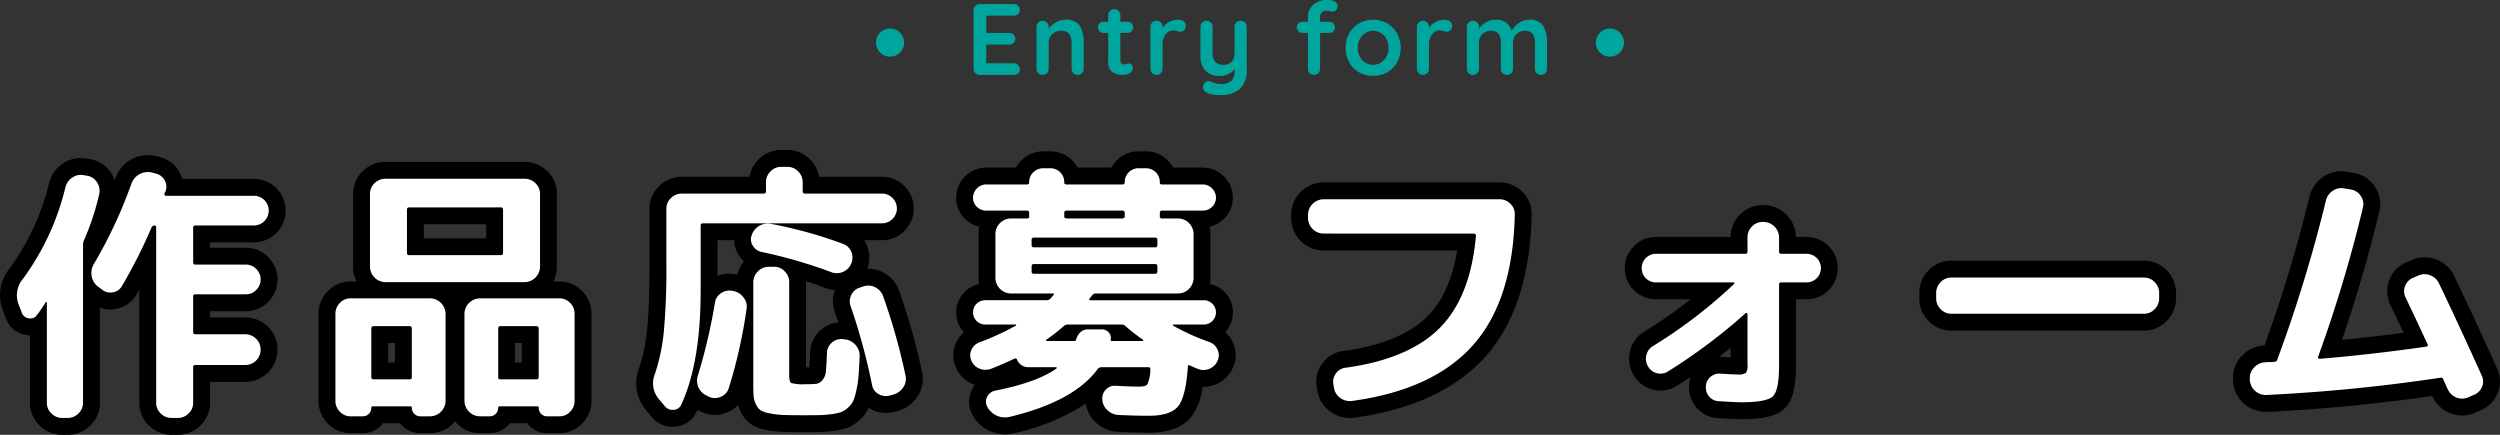 <svg xmlns="http://www.w3.org/2000/svg" width="444.539" height="77.315" viewBox="0 0 444.539 77.315">
  <rect x="0" y="0" width="444.539" height="77.315" fill="#333333" stroke="none"/>
  <defs>
    <style>
      .cls-1 {
        isolation: isolate;
      }

      .cls-2 {
        fill: #fff;
      }

      .cls-3, .cls-4 {
        fill: #00a59e;
      }

      .cls-4 {
        fill-rule: evenodd;
      }
    </style>
  </defs>
  <g id="レイヤー_2" data-name="レイヤー 2">
    <g id="レイヤー_1-2" data-name="レイヤー 1">
      <g>
        <g class="cls-1">
          <g class="cls-1">
            <g>
              <path class="cls-2" d="M30.507,75.815a4.187,4.187,0,0,1-2.965-1.216,4.061,4.061,0,0,1-1.271-2.972V45.501c-1.058,2.162-2.147,4.189-3.258,6.061a3.728,3.728,0,0,1-2.603,1.881,4.118,4.118,0,0,1-.808.082,3.752,3.752,0,0,1-2.353-.825l-.747-.561c-.083-.064-.163-.132-.24-.2V71.628a4.063,4.063,0,0,1-1.271,2.971,4.185,4.185,0,0,1-2.966,1.217h-.96a4.186,4.186,0,0,1-2.965-1.216,4.061,4.061,0,0,1-1.271-2.972V57.771a2.89,2.89,0,0,1-1.406.354,3.361,3.361,0,0,1-.513-.04,3.011,3.011,0,0,1-2.443-1.947L1.936,54.735a5.983,5.983,0,0,1,.979-6.1,44.446,44.446,0,0,0,7.274-15.734A4.383,4.383,0,0,1,12.074,30.29a4.124,4.124,0,0,1,2.28-.693,4.353,4.353,0,0,1,.918.101l.507.083a3.992,3.992,0,0,1,2.746,1.851,4.218,4.218,0,0,1,.584,3.211,47.119,47.119,0,0,1-2.827,8.538,1.328,1.328,0,0,0-.019.216V44.666a80.301,80.301,0,0,0,5.677-12.464,4.617,4.617,0,0,1,4.354-3.114,4.9,4.9,0,0,1,.812.068,1.351,1.351,0,0,1,.139.03l.72.191a3.921,3.921,0,0,1,2.553,1.824,3.761,3.761,0,0,1,.558,2.109H45.146a4.14,4.14,0,1,1,0,8.28h-9.3v3.96h7.86a4.021,4.021,0,0,1,2.949,1.248,4.108,4.108,0,0,1,0,5.784A4.029,4.029,0,0,1,43.707,53.832H35.847v4.104h7.764a4.236,4.236,0,0,1,0,8.472H35.847v5.221a4.063,4.063,0,0,1-1.271,2.971,4.183,4.183,0,0,1-2.965,1.217Z"/>
              <path d="M26.293,30.588a3.436,3.436,0,0,1,.565.048l.72.191a2.461,2.461,0,0,1,1.656,1.152,2.296,2.296,0,0,1,.216,1.968.466.466,0,0,1-.096.24.463.463,0,0,0-.096.24q-.097.384.288.384H45.146a2.64,2.64,0,1,1,0,5.28h-10.416a.339.339,0,0,0-.384.384v6.144c0,.288.127.433.384.433h8.976a2.508,2.508,0,0,1,1.872.792,2.608,2.608,0,0,1,0,3.696,2.512,2.512,0,0,1-1.872.792H34.73a.339.339,0,0,0-.384.384v6.336a.339.339,0,0,0,.384.384h8.88a2.736,2.736,0,0,1,0,5.472H34.73a.34.34,0,0,0-.384.385v6.336a2.552,2.552,0,0,1-.816,1.896,2.667,2.667,0,0,1-1.92.792h-1.104a2.665,2.665,0,0,1-1.92-.792,2.548,2.548,0,0,1-.816-1.896V40.428a.297.297,0,0,0-.336-.336.557.557,0,0,0-.48.336A92.006,92.006,0,0,1,21.723,50.796a2.259,2.259,0,0,1-1.608,1.176,2.619,2.619,0,0,1-.513.052,2.28,2.28,0,0,1-1.432-.508l-.768-.576a2.898,2.898,0,0,1-1.104-1.848,3.129,3.129,0,0,1,.384-2.137,82.617,82.617,0,0,0,6.672-14.256A3.118,3.118,0,0,1,26.293,30.588m-11.939.509a2.837,2.837,0,0,1,.601.066l.576.097a2.481,2.481,0,0,1,1.728,1.176,2.699,2.699,0,0,1,.384,2.088,45.383,45.383,0,0,1-2.736,8.256,2.306,2.306,0,0,0-.144.816V71.628a2.552,2.552,0,0,1-.816,1.896,2.667,2.667,0,0,1-1.92.792h-.96a2.665,2.665,0,0,1-1.92-.792,2.548,2.548,0,0,1-.816-1.896V53.771c0-.063-.024-.096-.072-.096a.164.164,0,0,0-.12.048,26.655,26.655,0,0,1-1.536,2.256,1.367,1.367,0,0,1-1.178.647,1.882,1.882,0,0,1-.285-.023,1.521,1.521,0,0,1-1.272-1.008l-.528-1.393a4.491,4.491,0,0,1,.768-4.655,45.741,45.741,0,0,0,7.536-16.272,2.852,2.852,0,0,1,1.248-1.728,2.64,2.64,0,0,1,1.463-.451M26.293,27.588a6.118,6.118,0,0,0-5.772,4.126q-.062.178-.126.356a6.014,6.014,0,0,0-.602-1.238,5.454,5.454,0,0,0-3.748-2.527l-.537-.09a5.84,5.84,0,0,0-1.155-.117,5.604,5.604,0,0,0-3.099.936,5.855,5.855,0,0,0-2.515,3.485A42.996,42.996,0,0,1,1.708,47.745,7.503,7.503,0,0,0,.542,55.289l.52,1.37a4.525,4.525,0,0,0,3.622,2.909,4.924,4.924,0,0,0,.647.056V71.628a5.53,5.53,0,0,0,1.727,4.048,5.656,5.656,0,0,0,4.009,1.639h.96a5.659,5.659,0,0,0,4.01-1.639,5.535,5.535,0,0,0,1.727-4.048V54.691a5.217,5.217,0,0,0,1.839.333,5.64,5.64,0,0,0,1.099-.11,5.285,5.285,0,0,0,3.622-2.621q.224-.379.448-.765V71.628a5.53,5.53,0,0,0,1.727,4.048,5.657,5.657,0,0,0,4.01,1.639h1.104a5.659,5.659,0,0,0,4.009-1.639,5.535,5.535,0,0,0,1.727-4.048v-3.721h6.264a5.736,5.736,0,0,0,0-11.472H37.347V55.332h6.36a5.492,5.492,0,0,0,4.024-1.702,5.607,5.607,0,0,0,.001-7.876,5.488,5.488,0,0,0-4.025-1.703H37.347v-.96h7.8a5.64,5.64,0,1,0,0-11.28H32.394a5.368,5.368,0,0,0-.592-1.384,5.431,5.431,0,0,0-3.507-2.514l-.666-.177q-.137-.036-.277-.06a6.455,6.455,0,0,0-1.059-.089Z"/>
            </g>
            <g>
              <path class="cls-2" d="M97.323,75.527a2.946,2.946,0,0,1-2.192-.924,3.111,3.111,0,0,1-.576-.852H89.819a3.081,3.081,0,0,1-.575.85,2.946,2.946,0,0,1-2.194.926h-1.728A4.285,4.285,0,0,1,81.087,71.292V55.787a4.147,4.147,0,0,1,1.255-2.98,4.207,4.207,0,0,1,1.978-1.135H77.494a4.209,4.209,0,0,1,1.976,1.133,4.15,4.15,0,0,1,1.257,2.982V71.292a4.286,4.286,0,0,1-4.236,4.235h-1.728a2.946,2.946,0,0,1-2.192-.924,3.111,3.111,0,0,1-.576-.852H67.259a3.081,3.081,0,0,1-.575.85,2.946,2.946,0,0,1-2.194.926H62.331a4.064,4.064,0,0,1-2.971-1.27A4.191,4.191,0,0,1,58.143,71.292V55.787a4.191,4.191,0,0,1,1.214-2.964,4.068,4.068,0,0,1,2.974-1.271H67.519A4.203,4.203,0,0,1,65.541,50.415a4.138,4.138,0,0,1-1.254-2.979v-12.96a4.06,4.06,0,0,1,1.271-2.973,4.186,4.186,0,0,1,2.965-1.216H93.29A4.193,4.193,0,0,1,96.254,31.501a4.068,4.068,0,0,1,1.273,2.975v12.96A4.147,4.147,0,0,1,96.272,50.416a4.216,4.216,0,0,1-1.978,1.136h5.189a4.064,4.064,0,0,1,2.971,1.27,4.191,4.191,0,0,1,1.217,2.966V71.292a4.191,4.191,0,0,1-1.214,2.964,4.068,4.068,0,0,1-2.974,1.271Zm-3.036-9.576V59.495H90.087v6.456Zm-22.56,0V59.495H67.527v6.456ZM87.951,43.871V38.376H73.863v5.495Z"/>
              <path d="M93.29,31.787a2.672,2.672,0,0,1,1.92.792,2.554,2.554,0,0,1,.816,1.896v12.96a2.788,2.788,0,0,1-2.736,2.736H68.523a2.788,2.788,0,0,1-2.736-2.736v-12.96a2.55,2.55,0,0,1,.816-1.896,2.669,2.669,0,0,1,1.92-.792H93.29m-20.544,13.584H89.067c.255,0,.384-.144.384-.432V37.308c0-.288-.128-.432-.384-.432H72.747c-.256,0-.384.144-.384.432v7.632c0,.288.127.432.384.432m26.736,7.681a2.554,2.554,0,0,1,1.896.815,2.67,2.67,0,0,1,.792,1.92V71.292a2.67,2.67,0,0,1-.792,1.92,2.554,2.554,0,0,1-1.896.815H97.323a1.454,1.454,0,0,1-1.104-.456,1.519,1.519,0,0,1-.432-1.08.211.211,0,0,0-.24-.239H88.827a.211.211,0,0,0-.24.239,1.519,1.519,0,0,1-.432,1.08,1.456,1.456,0,0,1-1.104.456h-1.728A2.786,2.786,0,0,1,82.587,71.292V55.787a2.786,2.786,0,0,1,2.736-2.735H99.483M88.971,67.451H95.355c.288,0,.432-.127.432-.384V58.428a.382.382,0,0,0-.432-.433H88.971c-.256,0-.384.145-.384.433v8.64a.339.339,0,0,0,.384.384m-12.48-14.399a2.786,2.786,0,0,1,2.736,2.735V71.292a2.786,2.786,0,0,1-2.736,2.735h-1.728a1.455,1.455,0,0,1-1.104-.456,1.519,1.519,0,0,1-.432-1.08.211.211,0,0,0-.24-.239H66.267a.211.211,0,0,0-.24.239,1.519,1.519,0,0,1-.432,1.08,1.456,1.456,0,0,1-1.104.456H62.331a2.553,2.553,0,0,1-1.896-.815,2.67,2.67,0,0,1-.792-1.92V55.787a2.67,2.67,0,0,1,.792-1.92,2.553,2.553,0,0,1,1.896-.815H76.491M66.458,67.451h6.384a.339.339,0,0,0,.384-.384V58.428q0-.432-.384-.433H66.458a.382.382,0,0,0-.432.433v8.64c0,.257.144.384.432.384m26.832-38.664H68.523a5.661,5.661,0,0,0-4.009,1.638,5.532,5.532,0,0,0-1.728,4.05v12.96a5.573,5.573,0,0,0,.637,2.616h-1.093a5.535,5.535,0,0,0-4.046,1.723,5.667,5.667,0,0,0-1.642,4.012V71.292a5.662,5.662,0,0,0,1.637,4.007,5.539,5.539,0,0,0,4.051,1.728h2.16a4.472,4.472,0,0,0,3.281-1.391,4.843,4.843,0,0,0,.327-.384h3.056a4.812,4.812,0,0,0,.324.38,4.474,4.474,0,0,0,3.284,1.395h1.728a5.619,5.619,0,0,0,4.038-1.691q.2-.201.377-.413.176.21.374.409a5.617,5.617,0,0,0,4.042,1.695h1.728a4.472,4.472,0,0,0,3.281-1.391,4.845,4.845,0,0,0,.327-.384H93.715a4.812,4.812,0,0,0,.324.38,4.474,4.474,0,0,0,3.284,1.395h2.16A5.535,5.535,0,0,0,103.529,75.304a5.667,5.667,0,0,0,1.642-4.012V55.787a5.662,5.662,0,0,0-1.637-4.007,5.539,5.539,0,0,0-4.051-1.728H98.389a5.571,5.571,0,0,0,.637-2.616v-12.96A5.534,5.534,0,0,0,97.302,30.428a5.669,5.669,0,0,0-4.012-1.641ZM75.363,39.876H86.451v2.495H75.363V39.876ZM91.587,60.995h1.2v3.456H91.587V60.995Zm-22.56,0h1.2v3.456H69.027V60.995Z"/>
            </g>
            <g>
              <path class="cls-2" d="M142.922,75.336c-1.539,0-2.769-.017-3.656-.05a16.282,16.282,0,0,1-2.696-.317,6.475,6.475,0,0,1-2.104-.729,3.966,3.966,0,0,1-1.382-1.652A5.551,5.551,0,0,1,132.497,70.418c-.034-.567-.051-1.351-.051-2.391V64.38q-.657,2.67-1.439,5.113a3.877,3.877,0,0,1-2.224,2.431,4.183,4.183,0,0,1-1.667.357,4.009,4.009,0,0,1-1.584-.331l-.413-.204a4.3,4.3,0,0,1-1.729-1.318q-.395,1.078-.847,2.064a3.023,3.023,0,0,1-2.584,1.877c-.124.012-.243.018-.359.018a3.211,3.211,0,0,1-2.561-1.238l-.992-1.18a5.825,5.825,0,0,1-.971-6.064,33.104,33.104,0,0,0,1.468-7.062c.297-2.747.447-6.715.447-11.791V37.115a4.06,4.06,0,0,1,1.271-2.972,4.185,4.185,0,0,1,2.965-1.216h13.476v-.517a4.189,4.189,0,0,1,1.215-2.964,4.068,4.068,0,0,1,2.973-1.271h1.152a4.064,4.064,0,0,1,2.971,1.27,4.191,4.191,0,0,1,1.217,2.966v.517h12.612a4.091,4.091,0,0,1,2.892,1.19,4.109,4.109,0,0,1,0,5.898,4.085,4.085,0,0,1-2.892,1.191h-8.536q1.046.354,2.093.739a3.97,3.97,0,0,1,2.354,2.244,4.255,4.255,0,0,1-2.268,5.54,4.277,4.277,0,0,1-3.182.073q-3.013-1.135-6.24-2.058a4.151,4.151,0,0,1,.766,2.425s0,16.564.001,16.61c.298.018.738.033,1.378.033a16.037,16.037,0,0,0,1.741-.056c-.009-.006.063-.055.178-.179a1.327,1.327,0,0,0,.235-.733c.061-.649.124-1.714.187-3.165a4.051,4.051,0,0,1,4.025-3.895c.127,0,.256.006.388.018l.466.051a4.69,4.69,0,0,1,.731.15q-.631-2.12-1.302-4.015a4.067,4.067,0,0,1,2.591-5.29l.555-.186a4.26,4.26,0,0,1,1.392-.238,4.144,4.144,0,0,1,1.903.471,4.336,4.336,0,0,1,2.142,2.406,111.845,111.845,0,0,1,4.042,14.312,4.141,4.141,0,0,1-.594,3.193,4.543,4.543,0,0,1-2.548,1.913l-.697.2a4.258,4.258,0,0,1-1.125.156,4.068,4.068,0,0,1-2.052-.563,3.749,3.749,0,0,1-1.671-1.899c-.009.044-.018.087-.028.13a14.29,14.29,0,0,1-.596,2.098,4.913,4.913,0,0,1-1.266,1.802,5.838,5.838,0,0,1-1.593,1.089,8.429,8.429,0,0,1-2.117.518,20.374,20.374,0,0,1-2.385.208Q144.766,75.335,142.922,75.336Zm-16.838-23.04a3.957,3.957,0,0,1,1.325-1.434,4.11,4.11,0,0,1,2.289-.701,4.338,4.338,0,0,1,.772.071l.265.053a4.5,4.5,0,0,1,1.711.753v-.866a4.142,4.142,0,0,1,1.256-2.981,4.316,4.316,0,0,1,1.362-.93,3.882,3.882,0,0,1-2.503-1.827,3.59,3.59,0,0,1-.319-3.109c.014-.039.028-.078.042-.116h-6.198S126.086,52.101,126.084,52.296Z"/>
              <path d="M140.042,29.676a2.554,2.554,0,0,1,1.896.815,2.67,2.67,0,0,1,.792,1.92v1.584a.382.382,0,0,0,.432.433h13.68a2.573,2.573,0,0,1,1.848.768,2.609,2.609,0,0,1,0,3.744,2.57,2.57,0,0,1-1.848.769H125.019q-.432,0-.432.384V51.708q0,12.719-3.408,20.159a1.555,1.555,0,0,1-1.368,1.009q-.108.011-.213.01a1.726,1.726,0,0,1-1.396-.683l-1.008-1.199a4.316,4.316,0,0,1-.72-4.561,34.399,34.399,0,0,0,1.56-7.439,118.818,118.818,0,0,0,.456-11.952V37.115a2.548,2.548,0,0,1,.816-1.895,2.665,2.665,0,0,1,1.92-.792h14.544a.382.382,0,0,0,.432-.433v-1.584a2.668,2.668,0,0,1,.792-1.92,2.551,2.551,0,0,1,1.896-.815h1.152M136.506,39.754a3.268,3.268,0,0,1,.56.05,77.777,77.777,0,0,1,12.816,3.552,2.463,2.463,0,0,1,1.488,1.416,2.755,2.755,0,0,1-1.464,3.576,2.83,2.83,0,0,1-1.1.229,2.865,2.865,0,0,1-.988-.181A85.235,85.235,0,0,0,135.386,44.796a2.352,2.352,0,0,1-1.536-1.128,2.099,2.099,0,0,1-.192-1.849,3.012,3.012,0,0,1,2.848-2.065m1.136,7.681a2.552,2.552,0,0,1,1.896.816,2.667,2.667,0,0,1,.792,1.92V66.636q0,1.248.36,1.464a7.677,7.677,0,0,0,2.52.216,17.229,17.229,0,0,0,1.968-.072,1.822,1.822,0,0,0,1.056-.647,2.681,2.681,0,0,0,.624-1.608q.096-1.031.192-3.239a2.477,2.477,0,0,1,.864-1.824,2.434,2.434,0,0,1,1.663-.635q.127,0,.257.011l.432.048a2.854,2.854,0,0,1,1.896,1.032,2.891,2.891,0,0,1,.696,2.04q-.097,2.016-.192,3.336a17.782,17.782,0,0,1-.36,2.52,13.012,13.012,0,0,1-.528,1.872,3.409,3.409,0,0,1-.888,1.248,4.402,4.402,0,0,1-1.176.816,7.276,7.276,0,0,1-1.728.407,18.823,18.823,0,0,1-2.208.192q-1.033.023-2.856.024-2.304,0-3.6-.049A14.77,14.77,0,0,1,136.874,73.5a5.33,5.33,0,0,1-1.608-.528,2.574,2.574,0,0,1-.84-1.056,4.032,4.032,0,0,1-.432-1.584q-.049-.816-.048-2.305V50.172a2.788,2.788,0,0,1,2.736-2.736h.96m16.756,3.342a2.646,2.646,0,0,1,1.219.306,2.81,2.81,0,0,1,1.416,1.584,109.734,109.734,0,0,1,3.984,14.111,2.63,2.63,0,0,1-.384,2.064,3.062,3.062,0,0,1-1.728,1.296l-.672.192a2.707,2.707,0,0,1-.712.098,2.58,2.58,0,0,1-1.304-.363A2.241,2.241,0,0,1,155.066,68.46a109.236,109.236,0,0,0-3.792-13.969,2.513,2.513,0,0,1,.096-2.04,2.472,2.472,0,0,1,1.536-1.319l.576-.192a2.779,2.779,0,0,1,.916-.162m-24.701.884a2.818,2.818,0,0,1,.504.047l.24.048a2.969,2.969,0,0,1,1.8,1.176,2.562,2.562,0,0,1,.504,2.04,88.828,88.828,0,0,1-3.168,14.063,2.377,2.377,0,0,1-1.392,1.513,2.691,2.691,0,0,1-1.071.234,2.498,2.498,0,0,1-.992-.21l-.384-.191a2.91,2.91,0,0,1-1.632-3.648,100.413,100.413,0,0,0,3.024-12.912,2.456,2.456,0,0,1,1.104-1.704,2.62,2.62,0,0,1,1.464-.454m10.344-24.986h-1.152a5.533,5.533,0,0,0-4.047,1.724,5.686,5.686,0,0,0-1.559,3.028H121.227a5.657,5.657,0,0,0-4.011,1.64,5.529,5.529,0,0,0-1.726,4.047v9.937c0,5.023-.148,8.936-.439,11.63a31.675,31.675,0,0,1-1.399,6.743,7.329,7.329,0,0,0,1.216,7.474l1.024,1.219a4.723,4.723,0,0,0,3.706,1.769q.245,0,.501-.024a4.54,4.54,0,0,0,3.822-2.779q.046-.102.092-.204.228.123.47.228l.301.15q.077.038.155.072a5.491,5.491,0,0,0,2.175.453,5.684,5.684,0,0,0,2.259-.479,5.565,5.565,0,0,0,1.878-1.306,7.258,7.258,0,0,0,.491,1.261,5.412,5.412,0,0,0,1.922,2.251,7.752,7.752,0,0,0,2.594.928,17.867,17.867,0,0,0,2.952.349c.906.034,2.155.051,3.712.051q1.867,0,2.924-.025a21.924,21.924,0,0,0,2.565-.222,9.817,9.817,0,0,0,2.494-.623,7.29,7.29,0,0,0,2.019-1.364,6.482,6.482,0,0,0,1.536-2.094q.13.084.266.162a5.549,5.549,0,0,0,2.797.761,5.72,5.72,0,0,0,1.499-.203l.711-.203.05-.015a6.082,6.082,0,0,0,3.368-2.531,5.615,5.615,0,0,0,.8-4.334,113.201,113.201,0,0,0-4.091-14.483,5.824,5.824,0,0,0-2.874-3.246,5.632,5.632,0,0,0-2.587-.636h-0q-.084,0-.168.003a5.608,5.608,0,0,0-.092-4.165,5.812,5.812,0,0,0-.476-.907h3.18a5.559,5.559,0,0,0,3.938-1.617,5.609,5.609,0,0,0,0-8.048,5.564,5.564,0,0,0-3.938-1.616h-11.194a5.681,5.681,0,0,0-1.555-3.024,5.539,5.539,0,0,0-4.051-1.728ZM127.586,42.708h2.945a5.175,5.175,0,0,0,.742,2.495,5.486,5.486,0,0,0,1.042,1.279,5.597,5.597,0,0,0-1.212,2.347l-.023-.005-.052-.011-.24-.048-.05-.009a5.832,5.832,0,0,0-1.04-.095h-0a5.503,5.503,0,0,0-2.112.416V42.708Zm15.744,22.607V50.172c0-.056-.001-.113-.002-.169q1.752.566,3.432,1.199a5.995,5.995,0,0,0,1.724.365,5.484,5.484,0,0,0-.029,3.951q.308.869.609,1.793a5.556,5.556,0,0,0-5.012,5.307c-.051,1.155-.1,2.058-.148,2.691-.162.003-.352.005-.574.005Z"/>
            </g>
            <g>
              <path class="cls-2" d="M178.688,75.729a4.954,4.954,0,0,1-2.068-.457,5.016,5.016,0,0,1-2.374-2.205,3.307,3.307,0,0,1-.048-3.168,3.427,3.427,0,0,1,2.463-1.901,47.41,47.41,0,0,0,5.258-1.329,3.494,3.494,0,0,1-1.809-1.108c-1.009.466-2.121.938-3.324,1.414a4.492,4.492,0,0,1-1.565.292,4.27,4.27,0,0,1-1.614-.32,4.067,4.067,0,0,1-2.255-2.215,3.724,3.724,0,0,1,.01-3.126,3.995,3.995,0,0,1,2.274-2.13q.427-.163.846-.328a3.661,3.661,0,0,1,.696-7.259h1.112a4.092,4.092,0,0,1-.789-2.437V41.579a4.103,4.103,0,0,1,.937-2.628h-1.069a3.808,3.808,0,0,1-2.7-1.095,3.684,3.684,0,0,1-1.152-2.709,3.875,3.875,0,0,1,3.852-3.852h6.283a3.868,3.868,0,0,1,1.051-1.739,4.007,4.007,0,0,1,2.842-1.141h1.2a3.926,3.926,0,0,1,2.837,1.159,3.886,3.886,0,0,1,1.011,1.721H198.643a3.886,3.886,0,0,1,1.011-1.722,3.926,3.926,0,0,1,2.836-1.158h1.248a3.926,3.926,0,0,1,2.837,1.159,3.885,3.885,0,0,1,1.01,1.721h6.281a3.875,3.875,0,0,1,3.852,3.852,3.688,3.688,0,0,1-1.155,2.711,3.808,3.808,0,0,1-2.697,1.093h-1.07a4.105,4.105,0,0,1,.938,2.628v7.872a4.093,4.093,0,0,1-.789,2.437h1.113a3.672,3.672,0,0,1,2.597,6.256,3.559,3.559,0,0,1-1.844.992c.25.094.504.188.761.279a4.013,4.013,0,0,1,2.307,2.178,3.798,3.798,0,0,1-.006,3.163,4.268,4.268,0,0,1-3.87,2.539,4.23,4.23,0,0,1-1.438-.258c-.345,3.069-.982,5.071-1.974,6.235-1.242,1.453-3.311,2.159-6.326,2.159-1.527,0-3.391-.049-5.54-.146a4.578,4.578,0,0,1-2.897-1.31,4.241,4.241,0,0,1-1.317-2.908,3.76,3.76,0,0,1,1.109-2.9,3.6,3.6,0,0,1,2.595-1.074c.123,0,.249.005.377.017,1.652.091,3.03.139,4.042.139.081,0,.149-.003.206-.007.024-.109.052-.256.082-.449h-6.739c-3.047,3.965-8.526,6.924-16.287,8.79A5.16,5.16,0,0,1,178.688,75.729Z"/>
              <path d="M203.738,29.916a2.458,2.458,0,0,1,2.496,2.495.339.339,0,0,0,.384.385h7.248a2.376,2.376,0,0,1,2.352,2.352,2.184,2.184,0,0,1-.696,1.632,2.298,2.298,0,0,1-1.656.672h-7.248c-.257,0-.384.145-.384.433V38.46a.339.339,0,0,0,.384.384h2.88a2.786,2.786,0,0,1,2.736,2.735v7.872a2.788,2.788,0,0,1-2.736,2.736H194.858a.779.779,0,0,0-.672.336l-.432.576q-.192.289.144.288h20.16a2.16,2.16,0,1,1,0,4.32h-5.424c-.065,0-.096.023-.096.071a.161.161,0,0,0,.048.12,39.83,39.83,0,0,0,6.48,2.928,2.48,2.48,0,0,1,1.44,1.368,2.295,2.295,0,0,1,0,1.944,2.635,2.635,0,0,1-1.464,1.439,2.67,2.67,0,0,1-1.038.216,2.753,2.753,0,0,1-1.05-.216q-.48-.19-1.344-.575a.505.505,0,0,0-.214-.064q-.17,0-.17.255-.385,5.473-1.776,7.104-1.393,1.63-5.184,1.632-2.257,0-5.472-.145a3.066,3.066,0,0,1-1.92-.888,2.72,2.72,0,0,1-.864-1.895,2.257,2.257,0,0,1,.672-1.776,2.091,2.091,0,0,1,1.534-.635q.119,0,.242.011,2.592.144,4.176.145,1.103,0,1.416-.456a7.003,7.003,0,0,0,.504-2.521c0-.319-.113-.479-.336-.479h-8.4a.83.83,0,0,0-.672.384q-4.225,5.713-15.6,8.448a3.682,3.682,0,0,1-.859.104,3.445,3.445,0,0,1-1.445-.321,3.535,3.535,0,0,1-1.68-1.56,1.799,1.799,0,0,1-.024-1.776,1.943,1.943,0,0,1,1.416-1.104q7.488-1.488,10.896-3.937c.063-.063.08-.12.048-.168a.162.162,0,0,0-.144-.071h-4.8a2.161,2.161,0,0,1-2.112-1.345.299.299,0,0,0-.28-.213.567.567,0,0,0-.248.07q-1.776.864-4.08,1.775a2.943,2.943,0,0,1-1.014.187,2.773,2.773,0,0,1-1.05-.21,2.555,2.555,0,0,1-1.44-1.416,2.241,2.241,0,0,1,0-1.92,2.485,2.485,0,0,1,1.44-1.344,48.564,48.564,0,0,0,6.48-2.977.163.163,0,0,0,.048-.12c0-.048-.032-.071-.096-.071h-5.424a2.16,2.16,0,1,1,0-4.32h10.896a.975.975,0,0,0,.72-.288,3.605,3.605,0,0,0,.264-.312,3.512,3.512,0,0,1,.264-.312q.191-.289-.096-.288h-7.488a2.788,2.788,0,0,1-2.736-2.736V41.579a2.786,2.786,0,0,1,2.736-2.735h2.88a.339.339,0,0,0,.384-.384v-.576q0-.432-.384-.433h-7.248a2.296,2.296,0,0,1-1.656-.672,2.182,2.182,0,0,1-.696-1.632,2.375,2.375,0,0,1,2.352-2.352h7.296q.335,0,.336-.385a2.371,2.371,0,0,1,.744-1.775,2.49,2.49,0,0,1,1.8-.72h1.2a2.459,2.459,0,0,1,2.496,2.495.339.339,0,0,0,.384.385h9.984a.34.34,0,0,0,.384-.385,2.458,2.458,0,0,1,2.496-2.495h1.248m-14.064,8.928h9.888q.432,0,.432-.384v-.576a.382.382,0,0,0-.432-.433h-9.888a.382.382,0,0,0-.432.433V38.46q0,.384.432.384m-5.856,5.136h21.6q.384,0,.384-.432v-.864q0-.432-.384-.432H183.818c-.256,0-.384.144-.384.432v.864c0,.288.127.432.384.432m0,4.704h21.6q.384,0,.384-.432V47.388q0-.432-.384-.433H183.818c-.256,0-.384.145-.384.433V48.252c0,.288.127.432.384.432m2.304,11.952h4.896a.341.341,0,0,0,.336-.24,2.638,2.638,0,0,1,.744-1.296,1.843,1.843,0,0,1,1.32-.528h2.496a1.578,1.578,0,0,1,1.248.553,1.421,1.421,0,0,1,.336,1.271q-.097.24.24.24h5.424a.114.114,0,0,0,.12-.096.118.118,0,0,0-.072-.145,34.332,34.332,0,0,1-3.072-2.4.979.979,0,0,0-.72-.287h-9.504a1.039,1.039,0,0,0-.768.287,34.473,34.473,0,0,1-3.072,2.4.116.116,0,0,0-.072.145.112.112,0,0,0,.12.096M203.738,26.916h-1.248a5.395,5.395,0,0,0-3.899,1.599,5.462,5.462,0,0,0-.957,1.28h-6.033a5.476,5.476,0,0,0-.959-1.283,5.392,5.392,0,0,0-3.896-1.597h-1.2a5.578,5.578,0,0,0-4.895,2.88h-5.281a5.375,5.375,0,0,0-5.352,5.352A5.155,5.155,0,0,0,171.632,38.939a5.277,5.277,0,0,0,2.509,1.375,5.731,5.731,0,0,0-.139,1.265v7.872a5.788,5.788,0,0,0,.094,1.044,5.182,5.182,0,0,0-2.694,8.587,5.481,5.481,0,0,0-1.407,1.906,5.272,5.272,0,0,0-.011,4.358,5.54,5.54,0,0,0,3.063,2.991q.143.058.287.108a5.363,5.363,0,0,0-.479.786,4.77,4.77,0,0,0,.086,4.574,6.559,6.559,0,0,0,3.058,2.832,6.438,6.438,0,0,0,2.69.591,6.704,6.704,0,0,0,1.556-.186,37.692,37.692,0,0,0,12.828-5.288,5.72,5.72,0,0,0,1.713,3.299,6.09,6.09,0,0,0,3.748,1.723q.063.005.126.008c2.171.098,4.058.148,5.607.148,3.481,0,5.922-.878,7.465-2.683a11.004,11.004,0,0,0,2.108-5.456q.082.002.164.002a5.772,5.772,0,0,0,5.249-3.45,5.259,5.259,0,0,0-0-4.356,5.513,5.513,0,0,0-1.395-1.932,5.165,5.165,0,0,0-2.717-8.563,5.791,5.791,0,0,0,.094-1.044V41.579a5.734,5.734,0,0,0-.139-1.265,5.292,5.292,0,0,0,2.513-1.379,5.155,5.155,0,0,0,1.61-3.788,5.376,5.376,0,0,0-5.352-5.352h-5.273a5.472,5.472,0,0,0-.959-1.283,5.393,5.393,0,0,0-3.897-1.597Z"/>
            </g>
            <g>
              <path class="cls-2" d="M240.012,72.817a4.323,4.323,0,0,1-2.563-.835,4.226,4.226,0,0,1-1.734-2.798l-.096-.574a3.977,3.977,0,0,1,.685-3.054,3.902,3.902,0,0,1,2.761-1.656c7.109-.972,12.448-3.202,15.858-6.627,3.191-3.204,5.174-7.992,5.902-14.242H235.323a4.286,4.286,0,0,1-4.236-4.235v-.624a4.288,4.288,0,0,1,4.236-4.236h31.344a4.144,4.144,0,0,1,2.98,1.255,3.974,3.974,0,0,1,1.207,3.046c-.23,10.431-2.853,18.555-7.793,24.115-4.942,5.562-12.494,9.07-22.446,10.427A4.878,4.878,0,0,1,240.012,72.817Z"/>
              <path d="M266.666,35.436a2.629,2.629,0,0,1,1.92.816,2.465,2.465,0,0,1,.768,1.92q-.336,15.217-7.416,23.184-7.08,7.969-21.528,9.937a3.213,3.213,0,0,1-.398.025,2.839,2.839,0,0,1-1.69-.554,2.706,2.706,0,0,1-1.128-1.824l-.096-.576a2.48,2.48,0,0,1,.432-1.943,2.397,2.397,0,0,1,1.728-1.032q11.232-1.535,16.728-7.056,5.495-5.52,6.456-16.368,0-.432-.384-.433H235.323a2.787,2.787,0,0,1-2.736-2.735v-.624a2.789,2.789,0,0,1,2.736-2.736h31.344m0-3H235.323a5.788,5.788,0,0,0-5.736,5.736v.624a5.786,5.786,0,0,0,5.736,5.735h23.782c-.822,5.087-2.581,9.009-5.243,11.684-3.173,3.186-8.223,5.273-15.008,6.2a5.355,5.355,0,0,0-3.777,2.281,5.459,5.459,0,0,0-.928,4.206l.088.531a5.693,5.693,0,0,0,2.337,3.767,5.875,5.875,0,0,0,3.44,1.117,6.251,6.251,0,0,0,.769-.048c10.351-1.41,18.213-5.083,23.399-10.921,5.18-5.829,7.929-14.268,8.172-25.083a5.436,5.436,0,0,0-1.645-4.134,5.616,5.616,0,0,0-4.041-1.695Z"/>
            </g>
            <g>
              <path class="cls-2" d="M309.579,73.031c-.611,0-1.891-.062-4.029-.194A3.8,3.8,0,0,1,302.771,71.471a3.919,3.919,0,0,1-.926-2.956A3.648,3.648,0,0,1,303.228,65.835a3.854,3.854,0,0,1,2.496-.904c.13,0,.262.007.396.02,1.264.091,2.245.138,2.883.138.084,0,.158-.001.224-.004.002-.066.004-.141.004-.225V58.683a99.534,99.534,0,0,1-11.873,8.654,4.021,4.021,0,0,1-5.654-1.515,4.159,4.159,0,0,1-.402-3.087,4.073,4.073,0,0,1,1.906-2.522,83.804,83.804,0,0,0,11.546-8.493H294.459a4.044,4.044,0,1,1,0-8.088h14.772V42.203a4.186,4.186,0,0,1,1.215-2.964,4.068,4.068,0,0,1,2.973-1.271h.192a4.285,4.285,0,0,1,4.236,4.235v1.429h3.396a4.044,4.044,0,1,1,0,8.088h-3.396v13.188c0,3.565-.483,5.617-1.568,6.653C315.213,72.577,313.147,73.031,309.579,73.031Zm2.161-16.675Z"/>
              <path d="M313.611,39.468a2.786,2.786,0,0,1,2.736,2.735v2.545a.339.339,0,0,0,.384.384h4.512a2.544,2.544,0,1,1,0,5.088h-4.512a.339.339,0,0,0-.384.384V64.907q0,4.513-1.104,5.568-1.104,1.055-5.664,1.056-.864,0-3.936-.191A2.31,2.31,0,0,1,303.915,70.5a2.406,2.406,0,0,1-.576-1.849,2.189,2.189,0,0,1,.84-1.656,2.38,2.38,0,0,1,1.545-.564q.126,0,.255.012,2.016.145,3.024.145a2.282,2.282,0,0,0,1.44-.288,2.28,2.28,0,0,0,.288-1.44V55.836c0-.064-.048-.12-.144-.168a.243.243,0,0,0-.106-.031.09.09,0,0,0-.086.055,99.825,99.825,0,0,1-13.824,10.368,2.439,2.439,0,0,1-1.992.288,2.48,2.48,0,0,1-1.56-1.248,2.638,2.638,0,0,1-.264-1.992A2.559,2.559,0,0,1,293.979,61.5a86.995,86.995,0,0,0,14.352-10.992.138.138,0,0,0,.072-.168c-.017-.08-.056-.12-.12-.12H294.459a2.544,2.544,0,1,1,0-5.088H310.299q.432,0,.432-.384V42.203a2.668,2.668,0,0,1,.792-1.92,2.551,2.551,0,0,1,1.896-.815h.192m0-3h-.192a5.533,5.533,0,0,0-4.047,1.724,5.662,5.662,0,0,0-1.64,3.94H294.459a5.544,5.544,0,1,0,0,11.088h6.147a79.73,79.73,0,0,1-8.183,5.715,5.534,5.534,0,0,0-2.575,3.431,5.633,5.633,0,0,0,.542,4.18,5.462,5.462,0,0,0,3.381,2.691,5.437,5.437,0,0,0,4.341-.604q1.254-.773,2.505-1.602a5.732,5.732,0,0,0,1.011,5.411,5.279,5.279,0,0,0,3.877,1.895c2.802.174,3.669.195,4.073.195,4.038,0,6.352-.564,7.736-1.886,1.425-1.361,2.032-3.675,2.032-7.738V53.22h1.896a5.544,5.544,0,1,0,0-11.088h-1.896a5.787,5.787,0,0,0-5.735-5.664Zm-7.917,26.963q1.021-.773,2.037-1.581v1.697c-.403-.021-.899-.051-1.51-.094q-.252-.022-.498-.022l-.03 0Z"/>
            </g>
            <g>
              <path class="cls-2" d="M346.97,57.287a4.065,4.065,0,0,1-2.973-1.271,4.187,4.187,0,0,1-1.216-2.965v-.96a4.186,4.186,0,0,1,1.215-2.964,4.064,4.064,0,0,1,2.974-1.272h34.272a4.063,4.063,0,0,1,2.972,1.271,4.186,4.186,0,0,1,1.216,2.965v.96a4.186,4.186,0,0,1-1.216,2.965,4.064,4.064,0,0,1-2.972,1.271Z"/>
              <path d="M381.243,49.355a2.551,2.551,0,0,1,1.896.816,2.665,2.665,0,0,1,.792,1.92v.96a2.665,2.665,0,0,1-.792,1.92,2.55,2.55,0,0,1-1.896.815H346.97a2.55,2.55,0,0,1-1.896-.815,2.669,2.669,0,0,1-.792-1.92v-.96a2.668,2.668,0,0,1,.792-1.92,2.551,2.551,0,0,1,1.896-.816h34.272m0-3H346.97a5.533,5.533,0,0,0-4.048,1.726,5.662,5.662,0,0,0-1.64,4.01v.96a5.661,5.661,0,0,0,1.638,4.008,5.534,5.534,0,0,0,4.05,1.727h34.272a5.531,5.531,0,0,0,4.048-1.725,5.657,5.657,0,0,0,1.64-4.01v-.96a5.657,5.657,0,0,0-1.64-4.01,5.532,5.532,0,0,0-4.048-1.726Z"/>
            </g>
            <g>
              <path class="cls-2" d="M437.792,72.384a4.181,4.181,0,0,1-1.616-.332A4.321,4.321,0,0,1,433.932,69.918a8.66,8.66,0,0,1-.397-.827c-.052-.117-.101-.228-.146-.33-10.546,1.537-20.764,2.536-30.383,2.973l-.191.005a4.339,4.339,0,0,1-4.256-4.079l-.001-.352a4.046,4.046,0,0,1,1.152-2.974,4.355,4.355,0,0,1,2.805-1.395,7.514,7.514,0,0,1,1.047-.059c.063,0,.12,0,.172-.001a257.046,257.046,0,0,0,8.404-27.61,4.337,4.337,0,0,1,1.887-2.627,4.132,4.132,0,0,1,2.279-.692,4.374,4.374,0,0,1,.921.101l1.118.177a4.162,4.162,0,0,1,2.729,1.848,4.033,4.033,0,0,1,.561,3.135,247.896,247.896,0,0,1-7.377,24.936c4.983-.45,10.138-1.042,15.366-1.766-1.399-2.998-2.453-5.232-3.172-6.725a3.997,3.997,0,0,1-.236-3.199,4.044,4.044,0,0,1,2.215-2.417l.951-.401a4.188,4.188,0,0,1,3.206-.123,4.355,4.355,0,0,1,2.4,2.104c2.39,4.975,4.963,10.525,7.672,16.546a3.828,3.828,0,0,1,.059,3.223,4.158,4.158,0,0,1-2.299,2.237l-.984.422A4.3,4.3,0,0,1,437.792,72.384Z"/>
              <path d="M416.305,33.449a2.832,2.832,0,0,1,.602.067l1.199.192A2.603,2.603,0,0,1,419.81,34.884a2.52,2.52,0,0,1,.36,1.992,243.735,243.735,0,0,1-7.968,26.544q-.097.384.288.384,9.167-.768,18.911-2.16.432-.095.24-.48-2.591-5.566-3.84-8.159a2.592,2.592,0,0,1,1.248-3.601l.912-.384a2.815,2.815,0,0,1,1.173-.266,2.738,2.738,0,0,1,.939.171,2.826,2.826,0,0,1,1.584,1.392q3.551,7.393,7.632,16.464a2.347,2.347,0,0,1,.048,2.017,2.634,2.634,0,0,1-1.488,1.439l-1.008.433a2.765,2.765,0,0,1-1.05.215,2.673,2.673,0,0,1-1.038-.215,2.808,2.808,0,0,1-1.512-1.488,5.306,5.306,0,0,1-.336-.696q-.289-.647-.433-.983c-.078-.236-.211-.354-.397-.354a.54.54,0,0,0-.13.017A307.377,307.377,0,0,1,402.938,70.235c-.041.002-.082.003-.123.003a2.839,2.839,0,0,1-2.757-2.642v-.288a2.575,2.575,0,0,1,.744-1.944,2.879,2.879,0,0,1,1.896-.936,5.8,5.8,0,0,1,.863-.048,5.683,5.683,0,0,0,.864-.048.529.529,0,0,0,.528-.385v-.048a256.405,256.405,0,0,0,8.64-28.271,2.853,2.853,0,0,1,1.248-1.729,2.644,2.644,0,0,1,1.462-.45m0-3a5.607,5.607,0,0,0-3.095.934,5.86,5.86,0,0,0-2.518,3.487,257.424,257.424,0,0,1-8.016,26.542c-.121.01-.235.023-.343.038a5.889,5.889,0,0,0-3.711,1.855,5.557,5.557,0,0,0-1.563,4.058v.234q0,.064.003.127a5.837,5.837,0,0,0,5.754,5.515q.124,0,.25-.005c9.338-.424,19.226-1.374,29.426-2.827.038.075.077.148.117.218a5.79,5.79,0,0,0,2.988,2.812,5.671,5.671,0,0,0,2.196.448,5.761,5.761,0,0,0,2.183-.437l.051-.021.988-.424a5.621,5.621,0,0,0,3.082-3.022,5.377,5.377,0,0,0-.08-4.454c-2.71-6.023-5.284-11.577-7.653-16.508q-.023-.048-.048-.095a5.83,5.83,0,0,0-3.215-2.817,5.692,5.692,0,0,0-4.335.164l-.879.37q-.04.017-.079.034a5.591,5.591,0,0,0-2.69,7.672c.554,1.15,1.318,2.765,2.281,4.822-3.708.491-7.371.914-10.956,1.265,2.535-7.369,4.764-15.037,6.644-22.855a5.524,5.524,0,0,0-.752-4.313,5.59,5.59,0,0,0-3.591-2.487q-.081-.018-.162-.031l-1.132-.182a5.834,5.834,0,0,0-1.145-.115Z"/>
            </g>
          </g>
        </g>
        <g>
          <g class="cls-1">
            <g class="cls-1">
              <path class="cls-3" d="M181.03,11.565a1.003,1.003,0,0,1,.315.729.955.955,0,0,1-.315.738,1.116,1.116,0,0,1-.783.288h-6.03a1.077,1.077,0,0,1-1.098-1.098V1.818A1.075,1.075,0,0,1,174.217.721h6.03a1.097,1.097,0,0,1,.783.297,1.005,1.005,0,0,1,.315.765.942.942,0,0,1-.306.729,1.132,1.132,0,0,1-.792.278h-4.878V5.851h4.068a1.097,1.097,0,0,1,.783.297,1.006,1.006,0,0,1,.315.765.941.941,0,0,1-.306.729,1.131,1.131,0,0,1-.792.278h-4.068V11.25h4.878A1.065,1.065,0,0,1,181.03,11.565Z"/>
              <path class="cls-3" d="M192.001,4.6a5.53,5.53,0,0,1,.702,3.015v4.608a1.076,1.076,0,0,1-.306.782,1.107,1.107,0,0,1-1.548,0,1.076,1.076,0,0,1-.306-.782V7.614a2.592,2.592,0,0,0-.414-1.557,1.645,1.645,0,0,0-1.422-.567,2.194,2.194,0,0,0-1.638.604,2.076,2.076,0,0,0-.594,1.521v4.608a1.076,1.076,0,0,1-.306.782,1.107,1.107,0,0,1-1.548,0,1.076,1.076,0,0,1-.306-.782V4.788a1.082,1.082,0,0,1,.306-.783,1.11,1.11,0,0,1,1.548,0,1.082,1.082,0,0,1,.306.783v.307a4.329,4.329,0,0,1,1.269-1.116,3.283,3.283,0,0,1,1.719-.468A2.785,2.785,0,0,1,192.001,4.6Z"/>
              <path class="cls-3" d="M201.226,11.529a.962.962,0,0,1-.324,1.458,2.203,2.203,0,0,1-1.197.333,3.494,3.494,0,0,1-1.881-.477,2.225,2.225,0,0,1-.765-2.025V5.851h-.828a.985.985,0,0,1-1.008-1.008.926.926,0,0,1,.288-.693.996.996,0,0,1,.72-.279h.828V2.719a1.077,1.077,0,0,1,1.098-1.099,1.013,1.013,0,0,1,.756.315,1.079,1.079,0,0,1,.306.783V3.87h1.278a.984.984,0,0,1,1.008,1.008.925.925,0,0,1-.288.693.993.993,0,0,1-.72.279h-1.278v4.878a.689.689,0,0,0,.198.549.797.797,0,0,0,.54.171,1.51,1.51,0,0,0,.396-.072,1.082,1.082,0,0,1,.414-.09A.599.599,0,0,1,201.226,11.529Z"/>
              <path class="cls-3" d="M210.478,3.816a.914.914,0,0,1,.369.72,1.115,1.115,0,0,1-.288.837.949.949,0,0,1-.684.279,1.792,1.792,0,0,1-.612-.126c-.036-.012-.117-.036-.243-.072a1.464,1.464,0,0,0-.405-.054,1.597,1.597,0,0,0-.9.288,2.109,2.109,0,0,0-.711.873,3.21,3.21,0,0,0-.279,1.395v4.267a1.076,1.076,0,0,1-.306.782,1.107,1.107,0,0,1-1.548,0,1.076,1.076,0,0,1-.306-.782V4.788a1.082,1.082,0,0,1,.306-.783,1.11,1.11,0,0,1,1.548,0,1.082,1.082,0,0,1,.306.783v.234a2.723,2.723,0,0,1,1.188-1.125,3.653,3.653,0,0,1,1.656-.387A1.376,1.376,0,0,1,210.478,3.816Z"/>
              <path class="cls-3" d="M221.377,4.005a1.082,1.082,0,0,1,.306.783v7.65a4.244,4.244,0,0,1-1.26,3.411,5.025,5.025,0,0,1-3.366,1.07,8.232,8.232,0,0,1-1.251-.099,4.75,4.75,0,0,1-1.035-.261q-.882-.378-.882-1.044a.932.932,0,0,1,.054-.288,1.116,1.116,0,0,1,.369-.604.895.895,0,0,1,.567-.207,1.072,1.072,0,0,1,.342.055c.084.036.231.096.441.18a4.509,4.509,0,0,0,.666.207,3.248,3.248,0,0,0,.729.081,2.734,2.734,0,0,0,1.881-.549,2.457,2.457,0,0,0,.603-1.881v-.181a3.51,3.51,0,0,1-2.916,1.17,3.104,3.104,0,0,1-1.656-.44,2.975,2.975,0,0,1-1.116-1.225,3.908,3.908,0,0,1-.396-1.791V4.788a1.082,1.082,0,0,1,.306-.783,1.11,1.11,0,0,1,1.548,0,1.082,1.082,0,0,1,.306.783V9.396a2.24,2.24,0,0,0,.495,1.629,1.962,1.962,0,0,0,1.449.495,1.886,1.886,0,0,0,1.449-.549,2.225,2.225,0,0,0,.513-1.575V4.788a1.082,1.082,0,0,1,.306-.783,1.11,1.11,0,0,1,1.548,0Z"/>
              <path class="cls-3" d="M234.985,2.26a1.278,1.278,0,0,0-.252.765v.846h1.638a.997.997,0,0,1,.72.279.948.948,0,0,1,.288.711.947.947,0,0,1-.288.711.993.993,0,0,1-.72.279h-1.638v6.372a1.076,1.076,0,0,1-.306.782,1.107,1.107,0,0,1-1.548,0,1.074,1.074,0,0,1-.306-.782V5.851h-.972a.991.991,0,0,1-.72-.279.945.945,0,0,1-.288-.711.946.946,0,0,1,.288-.711.995.995,0,0,1,.72-.279h.972V3.042a2.833,2.833,0,0,1,.927-2.195A3.83,3.83,0,0,1,236.173,0a2.38,2.38,0,0,1,1.161.271.884.884,0,0,1,.495.828.989.989,0,0,1-.252.702.807.807,0,0,1-.612.27,1.076,1.076,0,0,1-.189-.018c-.066-.013-.135-.024-.207-.036a3.069,3.069,0,0,0-.72-.108A.99.99,0,0,0,234.985,2.26Z"/>
              <path class="cls-3" d="M248.412,11.098a4.579,4.579,0,0,1-1.773,1.772,5.195,5.195,0,0,1-4.959,0,4.596,4.596,0,0,1-1.764-1.772,5.15,5.15,0,0,1-.648-2.583,5.147,5.147,0,0,1,.648-2.583,4.655,4.655,0,0,1,1.764-1.782,5.132,5.132,0,0,1,4.959,0,4.637,4.637,0,0,1,1.773,1.782,5.143,5.143,0,0,1,.648,2.583A5.145,5.145,0,0,1,248.412,11.098Zm-1.881-4.158a2.717,2.717,0,0,0-.99-1.071,2.697,2.697,0,0,0-2.754,0,2.713,2.713,0,0,0-.99,1.071,3.299,3.299,0,0,0-.369,1.575,3.243,3.243,0,0,0,.369,1.565,2.727,2.727,0,0,0,.99,1.062,2.697,2.697,0,0,0,2.754,0,2.732,2.732,0,0,0,.99-1.062,3.249,3.249,0,0,0,.369-1.565A3.304,3.304,0,0,0,246.531,6.939Z"/>
              <path class="cls-3" d="M257.853,3.816a.914.914,0,0,1,.369.72,1.115,1.115,0,0,1-.288.837.949.949,0,0,1-.684.279,1.792,1.792,0,0,1-.612-.126c-.036-.012-.117-.036-.243-.072a1.464,1.464,0,0,0-.405-.054,1.597,1.597,0,0,0-.9.288,2.109,2.109,0,0,0-.711.873,3.21,3.21,0,0,0-.279,1.395v4.267a1.076,1.076,0,0,1-.306.782,1.107,1.107,0,0,1-1.548,0,1.076,1.076,0,0,1-.306-.782V4.788a1.082,1.082,0,0,1,.306-.783,1.11,1.11,0,0,1,1.548,0,1.082,1.082,0,0,1,.306.783v.234a2.723,2.723,0,0,1,1.188-1.125,3.653,3.653,0,0,1,1.656-.387A1.376,1.376,0,0,1,257.853,3.816Z"/>
              <path class="cls-3" d="M274.404,4.6a5.653,5.653,0,0,1,.684,3.015v4.608a1.078,1.078,0,0,1-.306.782,1.108,1.108,0,0,1-1.548,0,1.076,1.076,0,0,1-.306-.782V7.614a2.729,2.729,0,0,0-.387-1.557,1.527,1.527,0,0,0-1.359-.567,2.057,2.057,0,0,0-1.575.604,2.13,2.13,0,0,0-.567,1.521v4.608a1.076,1.076,0,0,1-.306.782,1.107,1.107,0,0,1-1.548,0,1.076,1.076,0,0,1-.306-.782V7.614a2.729,2.729,0,0,0-.387-1.557,1.527,1.527,0,0,0-1.359-.567,2.056,2.056,0,0,0-1.575.604,2.13,2.13,0,0,0-.567,1.521v4.608a1.076,1.076,0,0,1-.306.782,1.107,1.107,0,0,1-1.548,0,1.076,1.076,0,0,1-.306-.782V4.788a1.082,1.082,0,0,1,.306-.783,1.11,1.11,0,0,1,1.548,0,1.082,1.082,0,0,1,.306.783v.288a4.39,4.39,0,0,1,1.233-1.106,3.112,3.112,0,0,1,1.665-.459,2.724,2.724,0,0,1,2.898,1.979,4.24,4.24,0,0,1,1.251-1.368,3.141,3.141,0,0,1,1.899-.611A2.68,2.68,0,0,1,274.404,4.6Z"/>
            </g>
          </g>
          <path class="cls-4" d="M158.269,5.07a2.5,2.5,0,1,1-2.5,2.5A2.5,2.5,0,0,1,158.269,5.07Z"/>
          <path class="cls-4" d="M286.269,5.07a2.5,2.5,0,1,1-2.5,2.5A2.5,2.5,0,0,1,286.269,5.07Z"/>
        </g>
      </g>
    </g>
  </g>
</svg>
